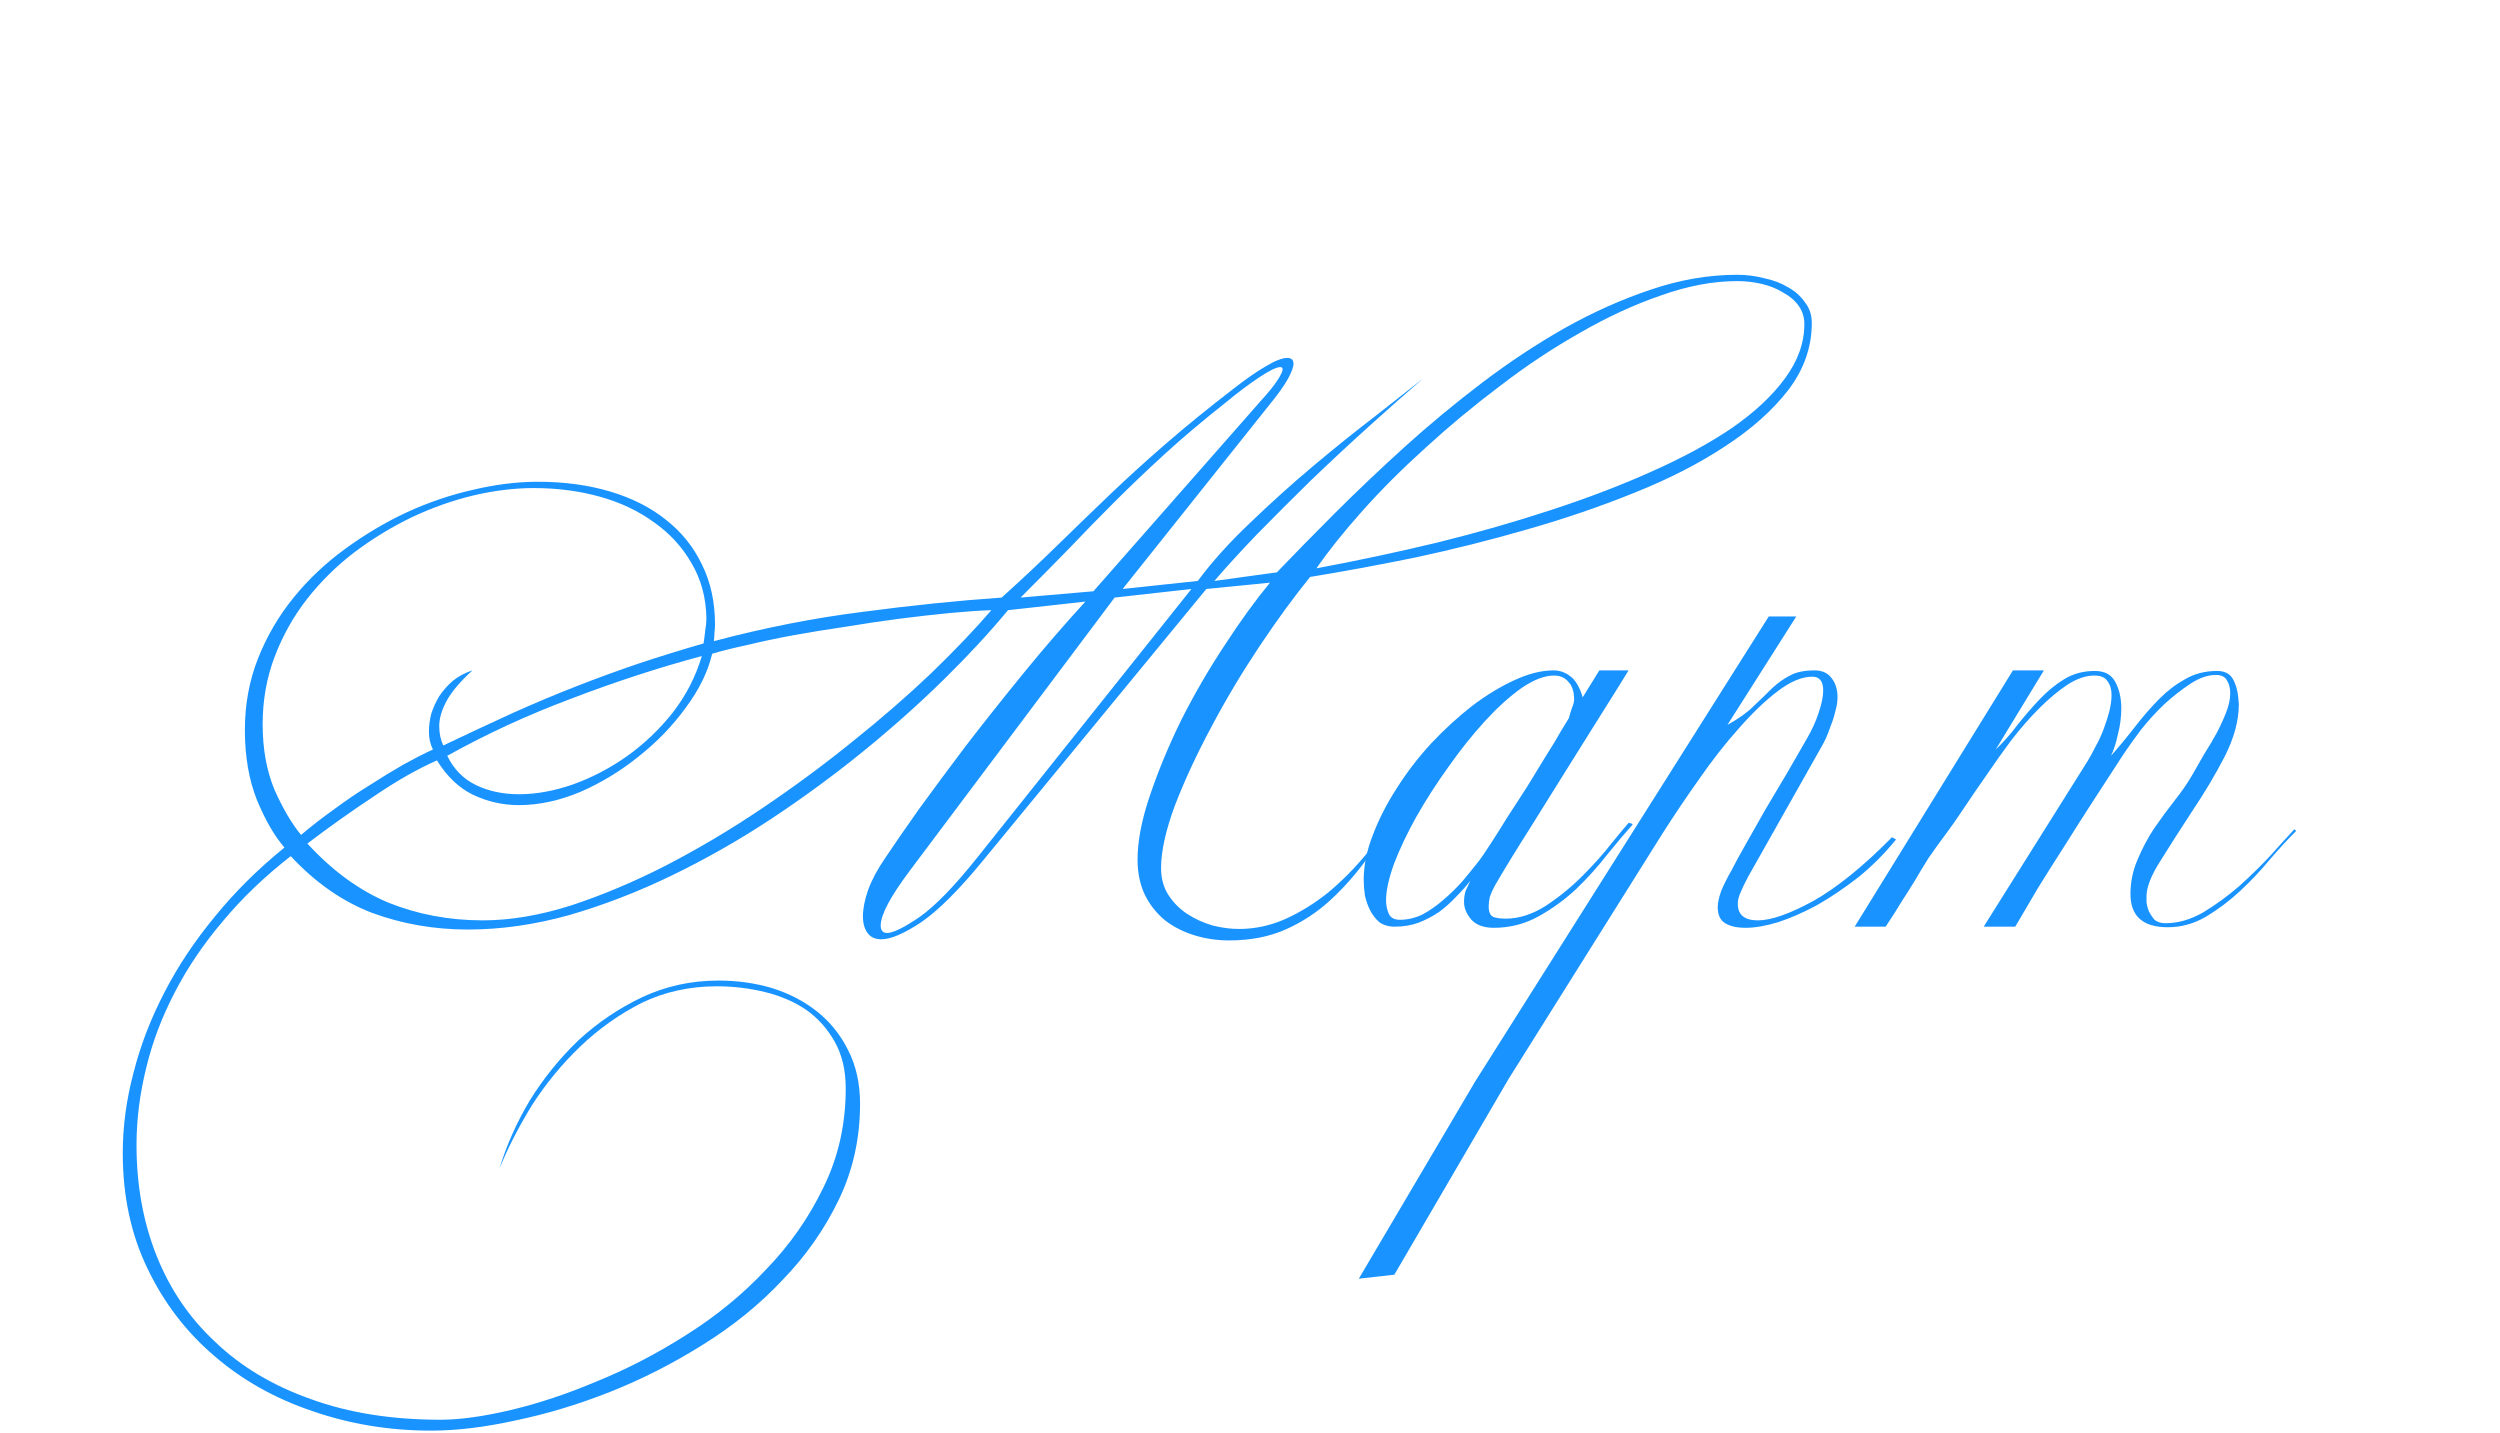 <?xml version="1.0" encoding="UTF-8"?> <svg xmlns="http://www.w3.org/2000/svg" width="750" height="430" viewBox="0 0 750 430" fill="none"> <path d="M543.54 96.884C543.54 104.108 541.189 110.816 536.488 117.008C531.787 123.085 525.48 128.704 517.568 133.864C509.771 139.024 500.712 143.668 490.392 147.796C480.187 151.924 469.465 155.593 458.228 158.804C447.105 162.015 435.925 164.824 424.688 167.232C413.451 169.525 402.901 171.475 393.04 173.08C388.109 179.157 383.007 186.152 377.732 194.064C372.457 201.976 367.641 210.06 363.284 218.316C358.927 226.457 355.315 234.255 352.448 241.708C349.696 249.161 348.32 255.411 348.32 260.456C348.32 263.552 349.065 266.247 350.556 268.54C352.047 270.833 353.939 272.725 356.232 274.216C358.525 275.707 361.048 276.853 363.8 277.656C366.552 278.344 369.189 278.688 371.712 278.688C376.413 278.688 381 277.713 385.472 275.764C390.059 273.7 394.416 271.005 398.544 267.68C402.672 264.24 406.571 260.284 410.24 255.812C414.024 251.34 417.464 246.639 420.56 241.708C417.235 247.097 413.852 252.257 410.412 257.188C406.972 262.004 403.188 266.304 399.06 270.088C395.047 273.757 390.575 276.681 385.644 278.86C380.713 281.039 375.095 282.128 368.788 282.128C365.119 282.128 361.621 281.612 358.296 280.58C354.971 279.548 352.047 278.057 349.524 276.108C347.001 274.044 344.995 271.521 343.504 268.54C342.013 265.444 341.268 261.889 341.268 257.876C341.268 252.257 342.529 245.779 345.052 238.44C347.575 230.987 350.728 223.419 354.512 215.736C358.411 208.053 362.711 200.657 367.412 193.548C372.113 186.324 376.643 180.075 381 174.8L361.908 176.692L295 258.048C287.776 266.877 281.584 273.069 276.424 276.624C271.264 280.064 267.251 281.784 264.384 281.784C262.549 281.784 261.173 281.153 260.256 279.892C259.339 278.631 258.88 276.968 258.88 274.904C258.88 272.611 259.396 269.973 260.428 266.992C261.575 263.896 263.295 260.685 265.588 257.36C268.111 253.576 271.436 248.76 275.564 242.912C279.807 237.064 284.565 230.643 289.84 223.648C295.229 216.653 300.963 209.429 307.04 201.976C313.117 194.523 319.309 187.356 325.616 180.476L302.396 183.056C297.007 189.592 290.643 196.472 283.304 203.696C275.965 210.92 267.939 218.087 259.224 225.196C250.509 232.305 241.221 239.128 231.36 245.664C221.613 252.085 211.637 257.761 201.432 262.692C191.227 267.623 180.964 271.579 170.644 274.56C160.324 277.427 150.233 278.86 140.372 278.86C130.281 278.86 120.707 277.197 111.648 273.872C102.704 270.432 94.563 264.756 87.224 256.844C79.427 262.921 72.662 269.4 66.928 276.28C61.08 283.16 56.264 290.269 52.48 297.608C48.581 305.061 45.715 312.629 43.88 320.312C41.931 328.109 40.956 335.849 40.956 343.532C40.956 355.572 42.963 366.637 46.976 376.728C50.989 386.819 56.895 395.476 64.692 402.7C72.375 410.039 81.892 415.715 93.244 419.728C104.596 423.856 117.553 425.92 132.116 425.92C137.964 425.92 145.016 424.945 153.272 422.996C161.528 421.047 170.128 418.18 179.072 414.396C188.131 410.727 197.075 406.083 205.904 400.464C214.848 394.845 222.817 388.309 229.812 380.856C236.921 373.517 242.655 365.319 247.012 356.26C251.484 347.201 253.72 337.283 253.72 326.504C253.72 321.115 252.631 316.471 250.452 312.572C248.273 308.673 245.407 305.463 241.852 302.94C238.297 300.532 234.169 298.755 229.468 297.608C224.767 296.461 219.951 295.888 215.02 295.888C206.879 295.888 199.368 297.551 192.488 300.876C185.723 304.316 179.588 308.673 174.084 313.948C168.58 319.223 163.764 325.071 159.636 331.492C155.623 338.028 152.355 344.392 149.832 350.584C151.896 343.704 154.935 336.881 158.948 330.116C163.076 323.465 167.949 317.445 173.568 312.056C179.301 306.781 185.665 302.481 192.66 299.156C199.769 295.831 207.395 294.168 215.536 294.168C221.155 294.168 226.487 294.913 231.532 296.404C236.692 298.009 241.221 300.36 245.12 303.456C249.019 306.552 252.115 310.393 254.408 314.98C256.816 319.681 258.02 325.071 258.02 331.148C258.02 341.468 255.899 351.043 251.656 359.872C247.413 368.701 241.795 376.728 234.8 383.952C227.92 391.291 219.951 397.769 210.892 403.388C201.948 409.007 192.717 413.708 183.2 417.492C173.683 421.276 164.223 424.143 154.82 426.092C145.532 428.156 137.047 429.188 129.364 429.188C116.865 429.188 104.997 427.239 93.76 423.34C82.523 419.556 72.719 414.052 64.348 406.828C55.863 399.604 49.155 390.832 44.224 380.512C39.294 370.307 36.828 358.783 36.828 345.94C36.828 337.913 37.917 329.829 40.096 321.688C42.16 313.547 45.256 305.52 49.384 297.608C53.398 289.811 58.443 282.243 64.52 274.904C70.483 267.565 77.42 260.685 85.332 254.264C82.351 250.824 79.599 246.065 77.076 239.988C74.668 233.911 73.464 226.916 73.464 219.004C73.464 211.321 74.783 204.155 77.42 197.504C80.058 190.853 83.612 184.776 88.084 179.272C92.556 173.768 97.716 168.895 103.564 164.652C109.527 160.295 115.719 156.625 122.14 153.644C128.676 150.663 135.269 148.427 141.92 146.936C148.685 145.331 155.164 144.528 161.356 144.528C169.268 144.528 176.492 145.503 183.028 147.452C189.564 149.401 195.125 152.211 199.712 155.88C204.413 159.549 208.025 164.021 210.548 169.296C213.185 174.571 214.504 180.591 214.504 187.356C214.504 188.159 214.447 188.961 214.332 189.764C214.332 190.567 214.275 191.427 214.16 192.344C229.296 188.331 244.145 185.407 258.708 183.572C273.385 181.623 287.317 180.189 300.504 179.272C306.352 173.997 311.856 168.837 317.016 163.792C322.176 158.747 327.393 153.701 332.668 148.656C338.057 143.496 343.733 138.336 349.696 133.176C355.773 127.901 362.539 122.397 369.992 116.664C373.661 113.797 376.872 111.561 379.624 109.956C382.491 108.236 384.669 107.376 386.16 107.376C387.421 107.376 388.052 107.949 388.052 109.096C388.052 110.128 387.479 111.676 386.332 113.74C385.185 115.804 383.293 118.441 380.656 121.652L336.796 176.692L359.328 174.284C363.685 168.436 368.96 162.588 375.152 156.74C381.344 150.777 387.651 145.101 394.072 139.712C400.493 134.323 406.628 129.392 412.476 124.92C418.324 120.333 423.14 116.549 426.924 113.568C422.108 117.696 416.719 122.455 410.756 127.844C404.908 133.119 399.06 138.565 393.212 144.184C387.479 149.803 382.032 155.249 376.872 160.524C371.827 165.799 367.641 170.385 364.316 174.284L383.064 171.704C388.224 166.315 394.015 160.409 400.436 153.988C406.972 147.452 413.909 140.859 421.248 134.208C428.587 127.557 436.327 121.136 444.468 114.944C452.609 108.752 460.923 103.248 469.408 98.432C478.008 93.616 486.608 89.775 495.208 86.908C503.923 83.927 512.58 82.436 521.18 82.436C523.932 82.436 526.627 82.78 529.264 83.468C532.016 84.041 534.424 84.959 536.488 86.22C538.552 87.367 540.215 88.857 541.476 90.692C542.852 92.412 543.54 94.476 543.54 96.884ZM541.304 97.228C541.304 95.164 540.731 93.329 539.584 91.724C538.437 90.119 536.889 88.8 534.94 87.768C533.105 86.621 530.984 85.761 528.576 85.188C526.168 84.615 523.703 84.328 521.18 84.328C513.956 84.328 506.331 85.761 498.304 88.628C490.277 91.38 482.193 95.107 474.052 99.808C465.911 104.395 457.884 109.727 449.972 115.804C442.06 121.767 434.607 127.959 427.612 134.38C420.617 140.687 414.311 146.993 408.692 153.3C403.073 159.607 398.487 165.34 394.932 170.5C407.201 168.207 419.299 165.627 431.224 162.76C443.264 159.779 454.673 156.511 465.452 152.956C476.345 149.401 486.379 145.56 495.552 141.432C504.84 137.304 512.867 132.947 519.632 128.36C526.398 123.659 531.672 118.728 535.456 113.568C539.355 108.293 541.304 102.847 541.304 97.228ZM384.784 110.816C384.784 110.357 384.555 110.128 384.096 110.128C382.949 110.128 380.828 111.16 377.732 113.224C374.636 115.288 371.425 117.696 368.1 120.448C360.991 126.067 354.741 131.341 349.352 136.272C343.963 141.203 338.917 146.019 334.216 150.72C329.629 155.307 325.1 159.951 320.628 164.652C316.156 169.239 311.34 174.112 306.18 179.272L328.024 177.38L378.076 120.448C380.484 117.811 382.204 115.689 383.236 114.084C384.268 112.479 384.784 111.389 384.784 110.816ZM334.388 179.272L272.984 261.144C267.136 268.941 264.212 274.445 264.212 277.656C264.212 279.147 264.843 279.892 266.104 279.892C267.939 279.892 271.207 278.287 275.908 275.076C280.609 271.751 286.343 265.845 293.108 257.36L357.436 176.692L334.388 179.272ZM297.408 183.056C293.853 183.171 289.668 183.457 284.852 183.916C280.151 184.375 275.105 184.948 269.716 185.636C264.441 186.324 259.052 187.127 253.548 188.044C248.044 188.847 242.769 189.707 237.724 190.624C232.793 191.541 228.207 192.516 223.964 193.548C219.721 194.465 216.281 195.325 213.644 196.128C212.383 201.517 209.745 206.907 205.732 212.296C201.833 217.685 197.132 222.559 191.628 226.916C186.239 231.273 180.391 234.828 174.084 237.58C167.777 240.217 161.643 241.536 155.68 241.536C150.864 241.536 146.277 240.504 141.92 238.44C137.677 236.376 134.065 232.936 131.084 228.12C125.351 230.643 119.101 234.197 112.336 238.784C105.571 243.256 98.863 248.015 92.212 253.06C99.665 261.201 107.749 267.107 116.464 270.776C125.293 274.331 134.753 276.108 144.844 276.108C153.1 276.108 161.929 274.617 171.332 271.636C180.735 268.54 190.252 264.527 199.884 259.596C209.631 254.551 219.263 248.817 228.78 242.396C238.297 235.975 247.299 229.324 255.784 222.444C264.384 215.564 272.239 208.741 279.348 201.976C286.457 195.096 292.477 188.789 297.408 183.056ZM210.548 196.816C197.705 200.256 184.691 204.499 171.504 209.544C158.317 214.475 145.876 220.208 134.18 226.744C136.129 230.757 138.996 233.681 142.78 235.516C146.564 237.351 150.864 238.268 155.68 238.268C160.84 238.268 166.229 237.293 171.848 235.344C177.581 233.28 182.971 230.471 188.016 226.916C193.176 223.247 197.763 218.889 201.776 213.844C205.789 208.684 208.713 203.008 210.548 196.816ZM211.924 185.464C211.809 179.272 210.319 173.768 207.452 168.952C204.7 164.136 200.973 160.065 196.272 156.74C191.571 153.3 186.124 150.72 179.932 149C173.74 147.28 167.147 146.42 160.152 146.42C154.304 146.42 148.227 147.165 141.92 148.656C135.728 150.147 129.593 152.325 123.516 155.192C117.553 158.059 111.82 161.556 106.316 165.684C100.927 169.812 96.168 174.513 92.04 179.788C88.027 184.948 84.816 190.681 82.408 196.988C80 203.295 78.796 210.06 78.796 217.284C78.796 224.737 80 231.331 82.408 237.064C84.931 242.683 87.568 247.155 90.32 250.48C93.416 247.843 96.742 245.263 100.296 242.74C103.851 240.103 107.405 237.695 110.96 235.516C114.515 233.223 117.897 231.159 121.108 229.324C124.433 227.489 127.357 225.999 129.88 224.852C129.077 223.247 128.676 221.469 128.676 219.52C128.676 217.8 128.905 216.023 129.364 214.188C129.937 212.353 130.74 210.576 131.772 208.856C132.919 207.136 134.295 205.588 135.9 204.212C137.62 202.836 139.569 201.804 141.748 201.116C138.079 204.441 135.499 207.48 134.008 210.232C132.517 212.984 131.772 215.507 131.772 217.8C131.772 219.979 132.173 221.928 132.976 223.648C140.429 220.093 147.424 216.825 153.96 213.844C160.611 210.863 167.032 208.168 173.224 205.76C179.416 203.352 185.551 201.116 191.628 199.052C197.82 196.988 204.299 194.981 211.064 193.032C211.293 191.541 211.465 190.223 211.58 189.076C211.809 187.815 211.924 186.611 211.924 185.464Z" fill="#1993FF"></path> <path d="M489.778 247.384C487.599 249.792 485.077 252.773 482.21 256.328C479.458 259.883 476.362 263.323 472.922 266.648C469.482 269.859 465.698 272.611 461.57 274.904C457.442 277.197 452.97 278.344 448.154 278.344C445.173 278.344 442.937 277.541 441.446 275.936C439.955 274.216 439.21 272.439 439.21 270.604C439.21 269.343 439.382 268.196 439.726 267.164C440.185 266.132 440.643 265.157 441.102 264.24C439.841 265.845 438.407 267.451 436.802 269.056C435.311 270.661 433.649 272.152 431.814 273.528C429.979 274.789 427.915 275.879 425.622 276.796C423.443 277.599 421.035 278 418.398 278C416.563 278 415.015 277.541 413.754 276.624C412.607 275.592 411.69 274.388 411.002 273.012C410.314 271.636 409.798 270.145 409.454 268.54C409.225 266.82 409.11 265.272 409.11 263.896C409.11 259.653 410.027 255.181 411.862 250.48C413.697 245.664 416.105 240.963 419.086 236.376C422.067 231.675 425.507 227.203 429.406 222.96C433.419 218.717 437.49 214.991 441.618 211.78C445.861 208.569 450.103 205.989 454.346 204.04C458.589 202.091 462.487 201.116 466.042 201.116C467.877 201.116 469.539 201.689 471.03 202.836C472.635 203.983 473.897 206.104 474.814 209.2L479.802 201.116H488.574C486.969 203.753 484.503 207.709 481.178 212.984C477.967 218.144 474.413 223.82 470.514 230.012C466.73 236.089 462.831 242.339 458.818 248.76C454.805 255.067 451.365 260.685 448.498 265.616C447.81 266.877 447.294 268.024 446.95 269.056C446.721 270.088 446.606 271.063 446.606 271.98C446.606 273.585 447.065 274.617 447.982 275.076C448.899 275.42 450.161 275.592 451.766 275.592C455.665 275.592 459.621 274.331 463.634 271.808C467.647 269.171 471.317 266.189 474.642 262.864C478.082 259.424 481.006 256.156 483.414 253.06C485.937 249.964 487.657 247.9 488.574 246.868C489.377 246.983 489.778 247.155 489.778 247.384ZM472.234 209.888C472.234 207.48 471.661 205.703 470.514 204.556C469.482 203.295 468.049 202.664 466.214 202.664C463.347 202.664 460.079 203.925 456.41 206.448C452.855 208.971 449.186 212.296 445.402 216.424C441.733 220.437 438.121 224.967 434.566 230.012C431.011 234.943 427.801 239.931 424.934 244.976C422.182 249.907 419.946 254.608 418.226 259.08C416.621 263.552 415.818 267.221 415.818 270.088C415.818 271.579 416.105 272.955 416.678 274.216C417.251 275.363 418.341 275.936 419.946 275.936C422.239 275.936 424.475 275.42 426.654 274.388C428.833 273.241 430.897 271.808 432.846 270.088C434.91 268.368 436.859 266.476 438.694 264.412C440.529 262.233 442.249 260.112 443.854 258.048C444.542 257.131 445.631 255.525 447.122 253.232C448.613 250.939 450.275 248.301 452.11 245.32C454.059 242.339 456.066 239.243 458.13 236.032C460.194 232.707 462.086 229.611 463.806 226.744C465.641 223.877 467.131 221.412 468.278 219.348C469.539 217.284 470.342 215.965 470.686 215.392C470.915 214.475 471.202 213.5 471.546 212.468C472.005 211.436 472.234 210.576 472.234 209.888Z" fill="#1993FF"></path> <path d="M418.305 382.404L407.641 383.608L442.557 324.44L530.621 184.948H538.877L518.237 217.456C521.563 215.621 524.2 213.729 526.149 211.78C528.213 209.831 530.048 208.053 531.653 206.448C533.373 204.843 535.151 203.581 536.985 202.664C538.82 201.632 541.285 201.116 544.381 201.116C546.675 201.116 548.395 201.919 549.541 203.524C550.688 205.015 551.261 206.907 551.261 209.2C551.261 210.461 551.032 211.895 550.573 213.5C550.229 214.991 549.771 216.424 549.197 217.8C548.739 219.176 548.223 220.495 547.649 221.756C547.076 222.903 546.617 223.763 546.273 224.336L524.429 263.036C523.512 264.756 522.767 266.304 522.193 267.68C521.62 268.941 521.333 270.088 521.333 271.12C521.333 274.445 523.34 276.108 527.353 276.108C531.367 276.108 536.928 274.159 544.037 270.26C551.147 266.247 559.001 259.883 567.601 251.168L568.805 251.856C565.365 256.099 561.581 259.883 557.453 263.208C553.325 266.419 549.255 269.171 545.241 271.464C541.228 273.643 537.329 275.363 533.545 276.624C529.761 277.771 526.493 278.344 523.741 278.344C521.104 278.344 519.04 277.885 517.549 276.968C516.059 276.051 515.313 274.445 515.313 272.152C515.313 270.891 515.657 269.285 516.345 267.336C517.148 265.387 518.18 263.323 519.441 261.144C520.473 259.08 521.907 256.443 523.741 253.232C525.576 250.021 527.525 246.581 529.589 242.912C531.768 239.243 533.947 235.573 536.125 231.904C538.304 228.12 540.253 224.737 541.973 221.756C543.579 219.004 544.783 216.367 545.585 213.844C546.503 211.207 546.961 208.971 546.961 207.136C546.961 204.384 545.872 203.008 543.693 203.008C540.597 203.008 537.157 204.441 533.373 207.308C529.589 210.175 525.691 213.901 521.677 218.488C517.664 222.96 513.708 228.005 509.809 233.624C505.911 239.128 502.241 244.575 498.801 249.964L452.533 323.752L418.305 382.404Z" fill="#1993FF"></path> <path d="M688.847 249.276C686.439 251.684 683.801 254.551 680.935 257.876C678.183 261.201 675.201 264.355 671.991 267.336C668.78 270.317 665.34 272.897 661.671 275.076C658.116 277.14 654.332 278.172 650.319 278.172C642.865 278.172 639.139 274.847 639.139 268.196C639.139 264.641 639.827 261.259 641.203 258.048C642.579 254.723 644.241 251.569 646.191 248.588C648.255 245.607 650.319 242.797 652.383 240.16C654.561 237.408 656.339 234.828 657.715 232.42C658.747 230.585 659.893 228.579 661.155 226.4C662.531 224.221 663.792 222.1 664.939 220.036C666.085 217.857 667.06 215.736 667.863 213.672C668.665 211.608 669.067 209.716 669.067 207.996C669.067 206.391 668.723 205.072 668.035 204.04C667.461 203.008 666.372 202.492 664.767 202.492C662.359 202.492 659.836 203.352 657.199 205.072C654.561 206.792 651.924 208.856 649.287 211.264C646.764 213.672 644.413 216.252 642.235 219.004C640.171 221.756 638.451 224.164 637.075 226.228C634.323 230.471 631.456 234.885 628.475 239.472C625.493 244.059 622.569 248.645 619.703 253.232C616.836 257.704 614.084 262.061 611.447 266.304C608.924 270.547 606.631 274.445 604.567 278H595.107L626.411 228.12C627.099 226.973 627.844 225.597 628.647 223.992C629.564 222.387 630.367 220.667 631.055 218.832C631.743 216.997 632.316 215.22 632.775 213.5C633.233 211.665 633.463 210.003 633.463 208.512C633.463 206.792 633.061 205.416 632.259 204.384C631.571 203.237 630.252 202.664 628.303 202.664C625.78 202.664 623.085 203.581 620.219 205.416C617.467 207.251 614.657 209.601 611.791 212.468C608.924 215.335 606.115 218.545 603.363 222.1C600.725 225.655 598.203 229.209 595.795 232.764C593.387 236.204 591.151 239.472 589.087 242.568C587.023 245.664 585.303 248.129 583.927 249.964C581.863 252.716 580.085 255.181 578.595 257.36C577.219 259.539 575.9 261.717 574.639 263.896C573.377 265.96 572.001 268.139 570.511 270.432C569.135 272.725 567.529 275.248 565.695 278H556.407L603.879 201.116H613.167L598.719 224.852C601.012 222.673 603.191 220.208 605.255 217.456C607.433 214.704 609.669 212.124 611.963 209.716C614.256 207.308 616.721 205.301 619.359 203.696C621.996 202.091 625.035 201.288 628.475 201.288C631.456 201.288 633.52 202.435 634.667 204.728C635.813 206.907 636.387 209.487 636.387 212.468C636.387 215.105 636.043 217.743 635.355 220.38C634.781 223.017 634.093 225.139 633.291 226.744C635.928 223.763 638.393 220.781 640.687 217.8C643.095 214.704 645.503 211.952 647.911 209.544C650.319 207.136 652.899 205.187 655.651 203.696C658.403 202.091 661.556 201.288 665.111 201.288C667.289 201.288 668.837 202.033 669.755 203.524C670.672 205.015 671.245 206.907 671.475 209.2L671.647 211.264C671.647 216.195 670.213 221.469 667.347 227.088C664.48 232.592 661.269 237.981 657.715 243.256C654.275 248.531 651.121 253.461 648.255 258.048C645.388 262.52 643.955 266.132 643.955 268.884C643.955 269.228 643.955 269.859 643.955 270.776C644.069 271.579 644.299 272.439 644.643 273.356C645.101 274.273 645.675 275.133 646.363 275.936C647.165 276.624 648.255 276.968 649.631 276.968C653.415 276.968 657.199 275.879 660.983 273.7C664.767 271.407 668.379 268.769 671.819 265.788C675.259 262.692 678.412 259.596 681.279 256.5C684.145 253.289 686.496 250.709 688.331 248.76L688.847 249.276Z" fill="#1993FF"></path> </svg> 